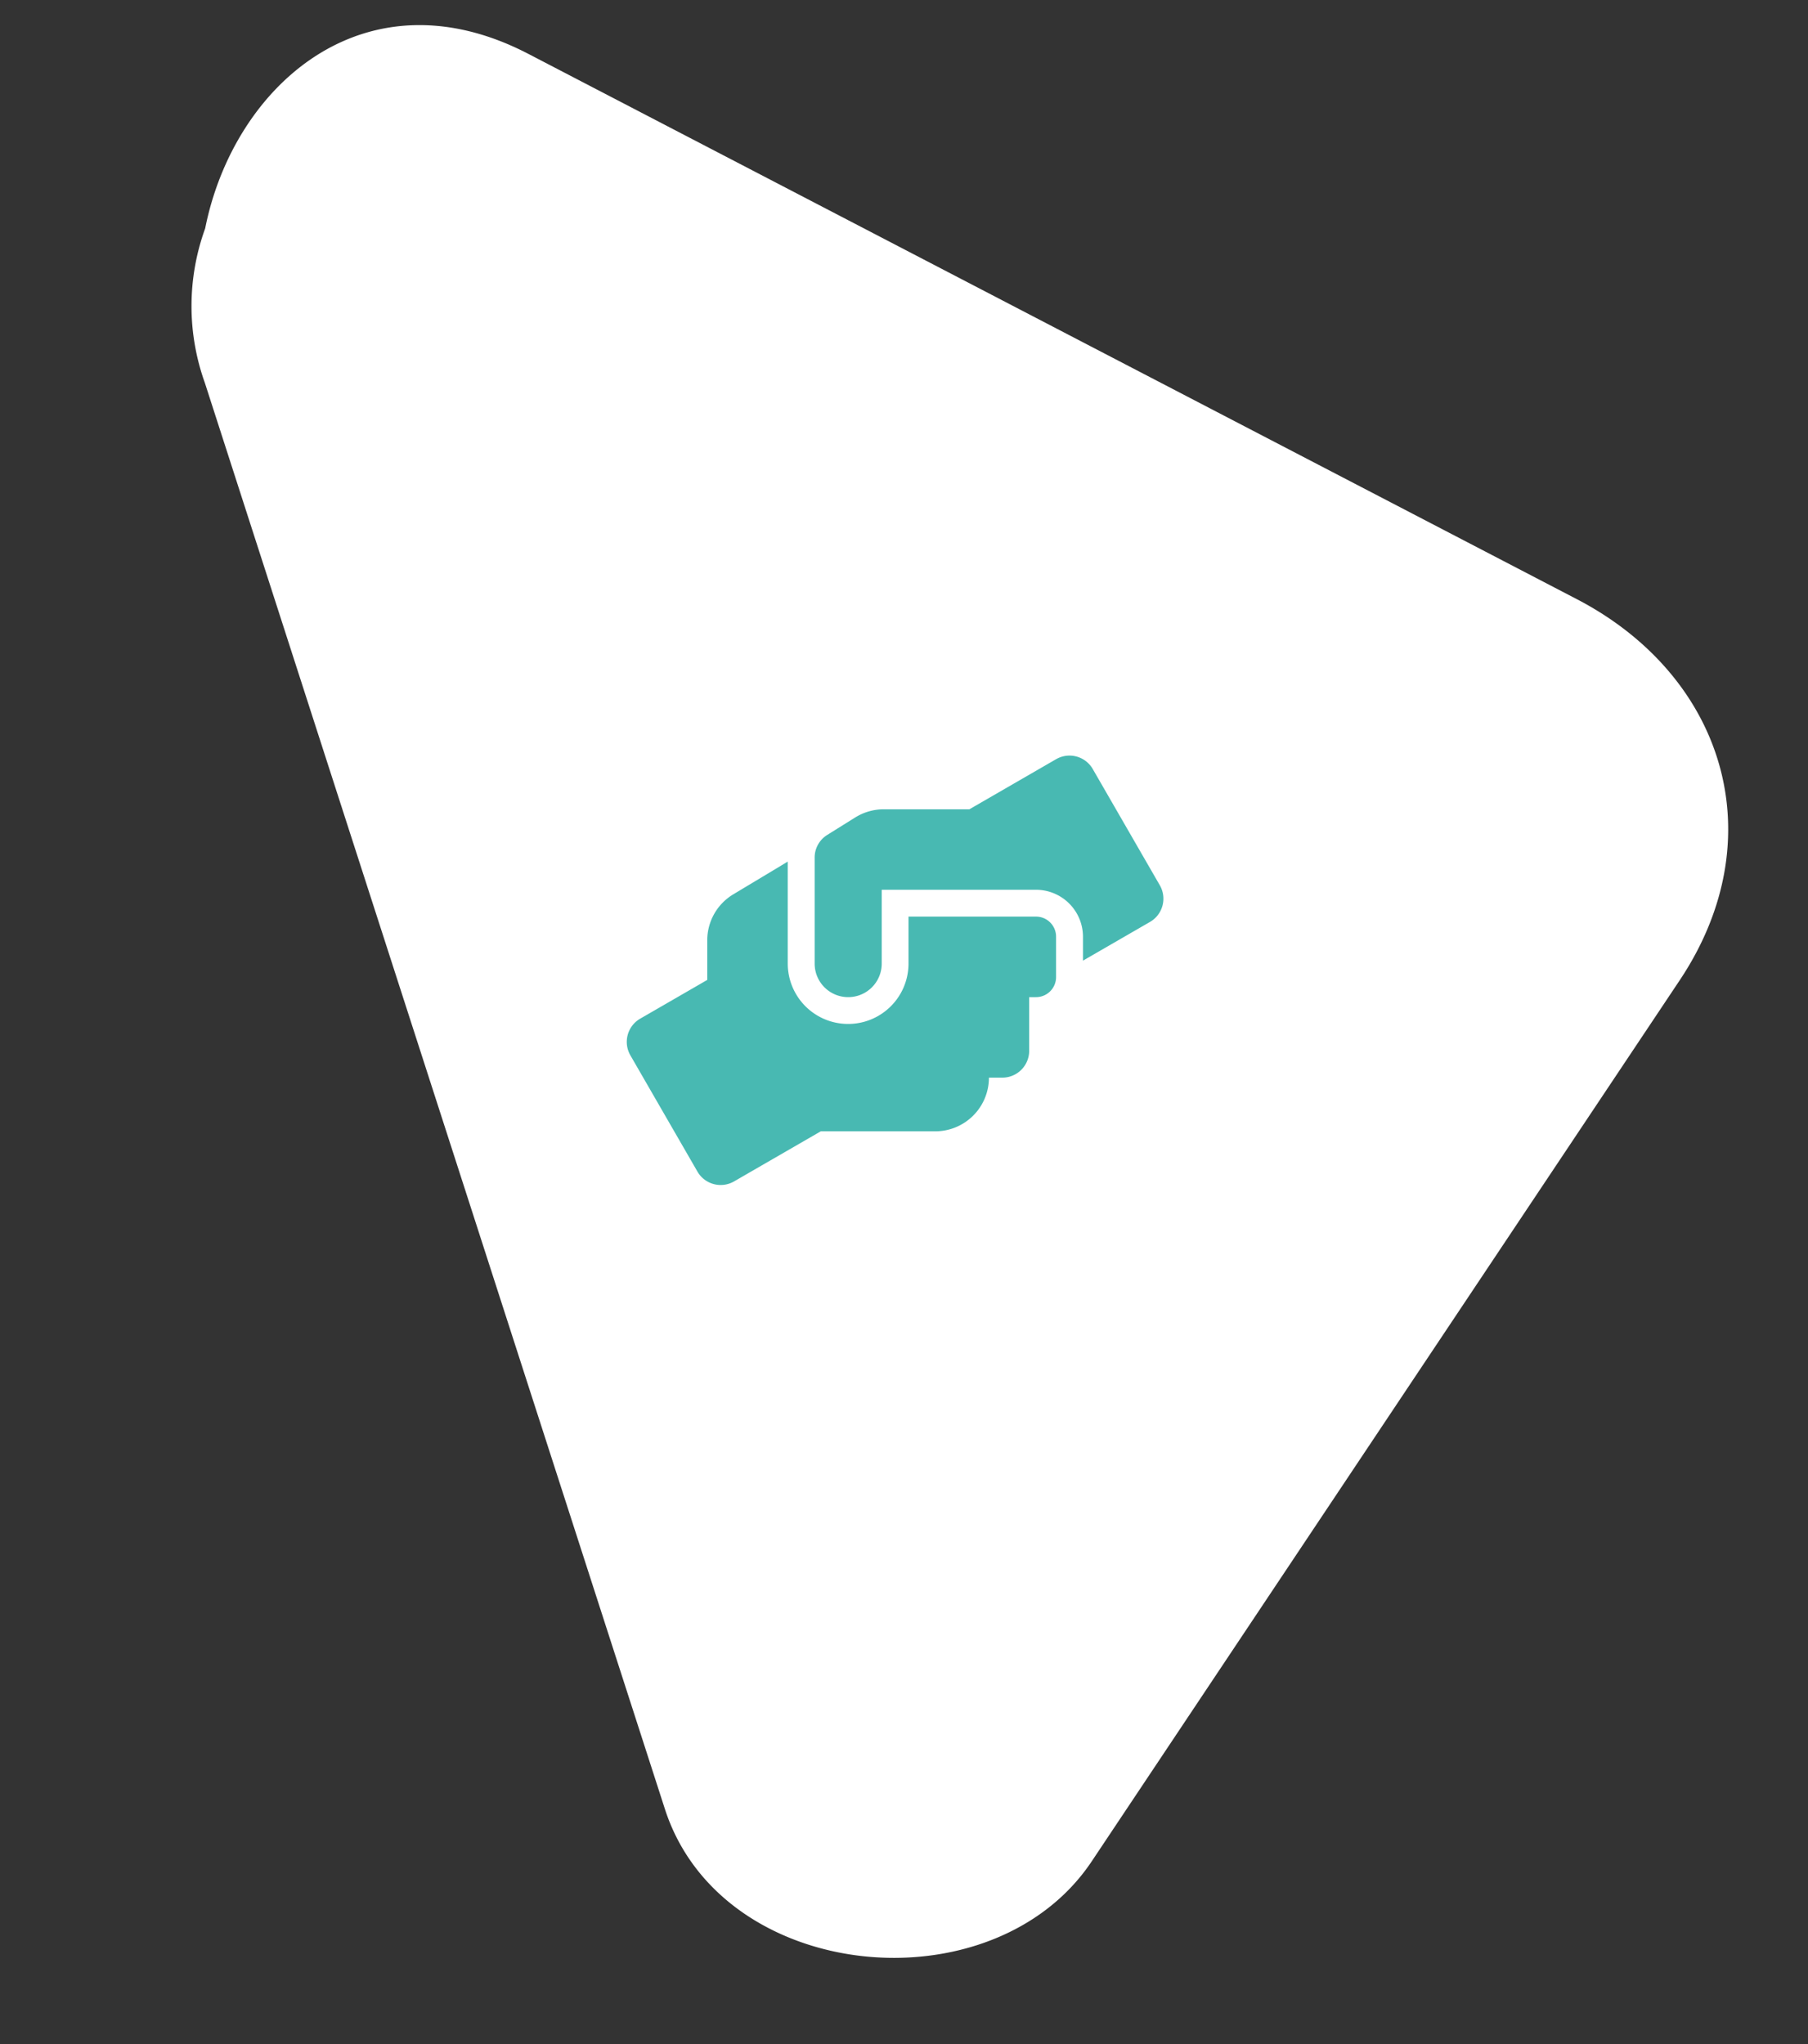 <svg xmlns="http://www.w3.org/2000/svg" width="101.08" height="114.28" viewBox="0 0 101.08 114.28">
  <rect x="0" y="0" width="101.08" height="114.28" fill="#333333" stroke="none"/>
  <g id="Group_18" data-name="Group 18" transform="translate(-410.461)">
    <g id="Group_16" data-name="Group 16">
      <path id="Path_160" data-name="Path 160" d="M78.958,24.041Q48.025,12.489,17.092.941C7.418-2.671.941,4.718.337,12.822a12.716,12.716,0,0,0,1.035,8.573q17.618,38,35.24,75.987c4.323,9.325,19.578,8.869,24.045,0Q73.967,70.936,87.28,44.495C91.587,35.939,87.7,27.3,78.958,24.041Z" transform="translate(423.16) rotate(7)" fill="#fff"/>
    </g>
    <path id="FontAwsome_hands-helping_" data-name="FontAwsome (hands-helping)" d="M22.855,9.021H15.73v2.625a3.375,3.375,0,0,1-6.751,0v-5.7L5.937,7.774a2.994,2.994,0,0,0-1.458,2.569v2.217L.728,14.727A1.5,1.5,0,0,0,.18,16.775l3.75,6.5a1.5,1.5,0,0,0,2.049.548l4.847-2.8h6.4a3,3,0,0,0,3-3h.75a1.5,1.5,0,0,0,1.5-1.5v-3h.375A1.122,1.122,0,0,0,23.98,12.4v-2.25A1.122,1.122,0,0,0,22.855,9.021Zm6.924-1.753-3.75-6.5A1.5,1.5,0,0,0,23.98.222l-4.847,2.8H14.342a3.023,3.023,0,0,0-1.589.455l-1.57.98a1.49,1.49,0,0,0-.7,1.27v5.921a1.875,1.875,0,0,0,3.75,0V7.521h8.626a2.627,2.627,0,0,1,2.625,2.625v1.336l3.75-2.166A1.5,1.5,0,0,0,29.779,7.268Z" transform="translate(445.523 42.218)" fill="#48b9b2"/>
  </g>
</svg>
